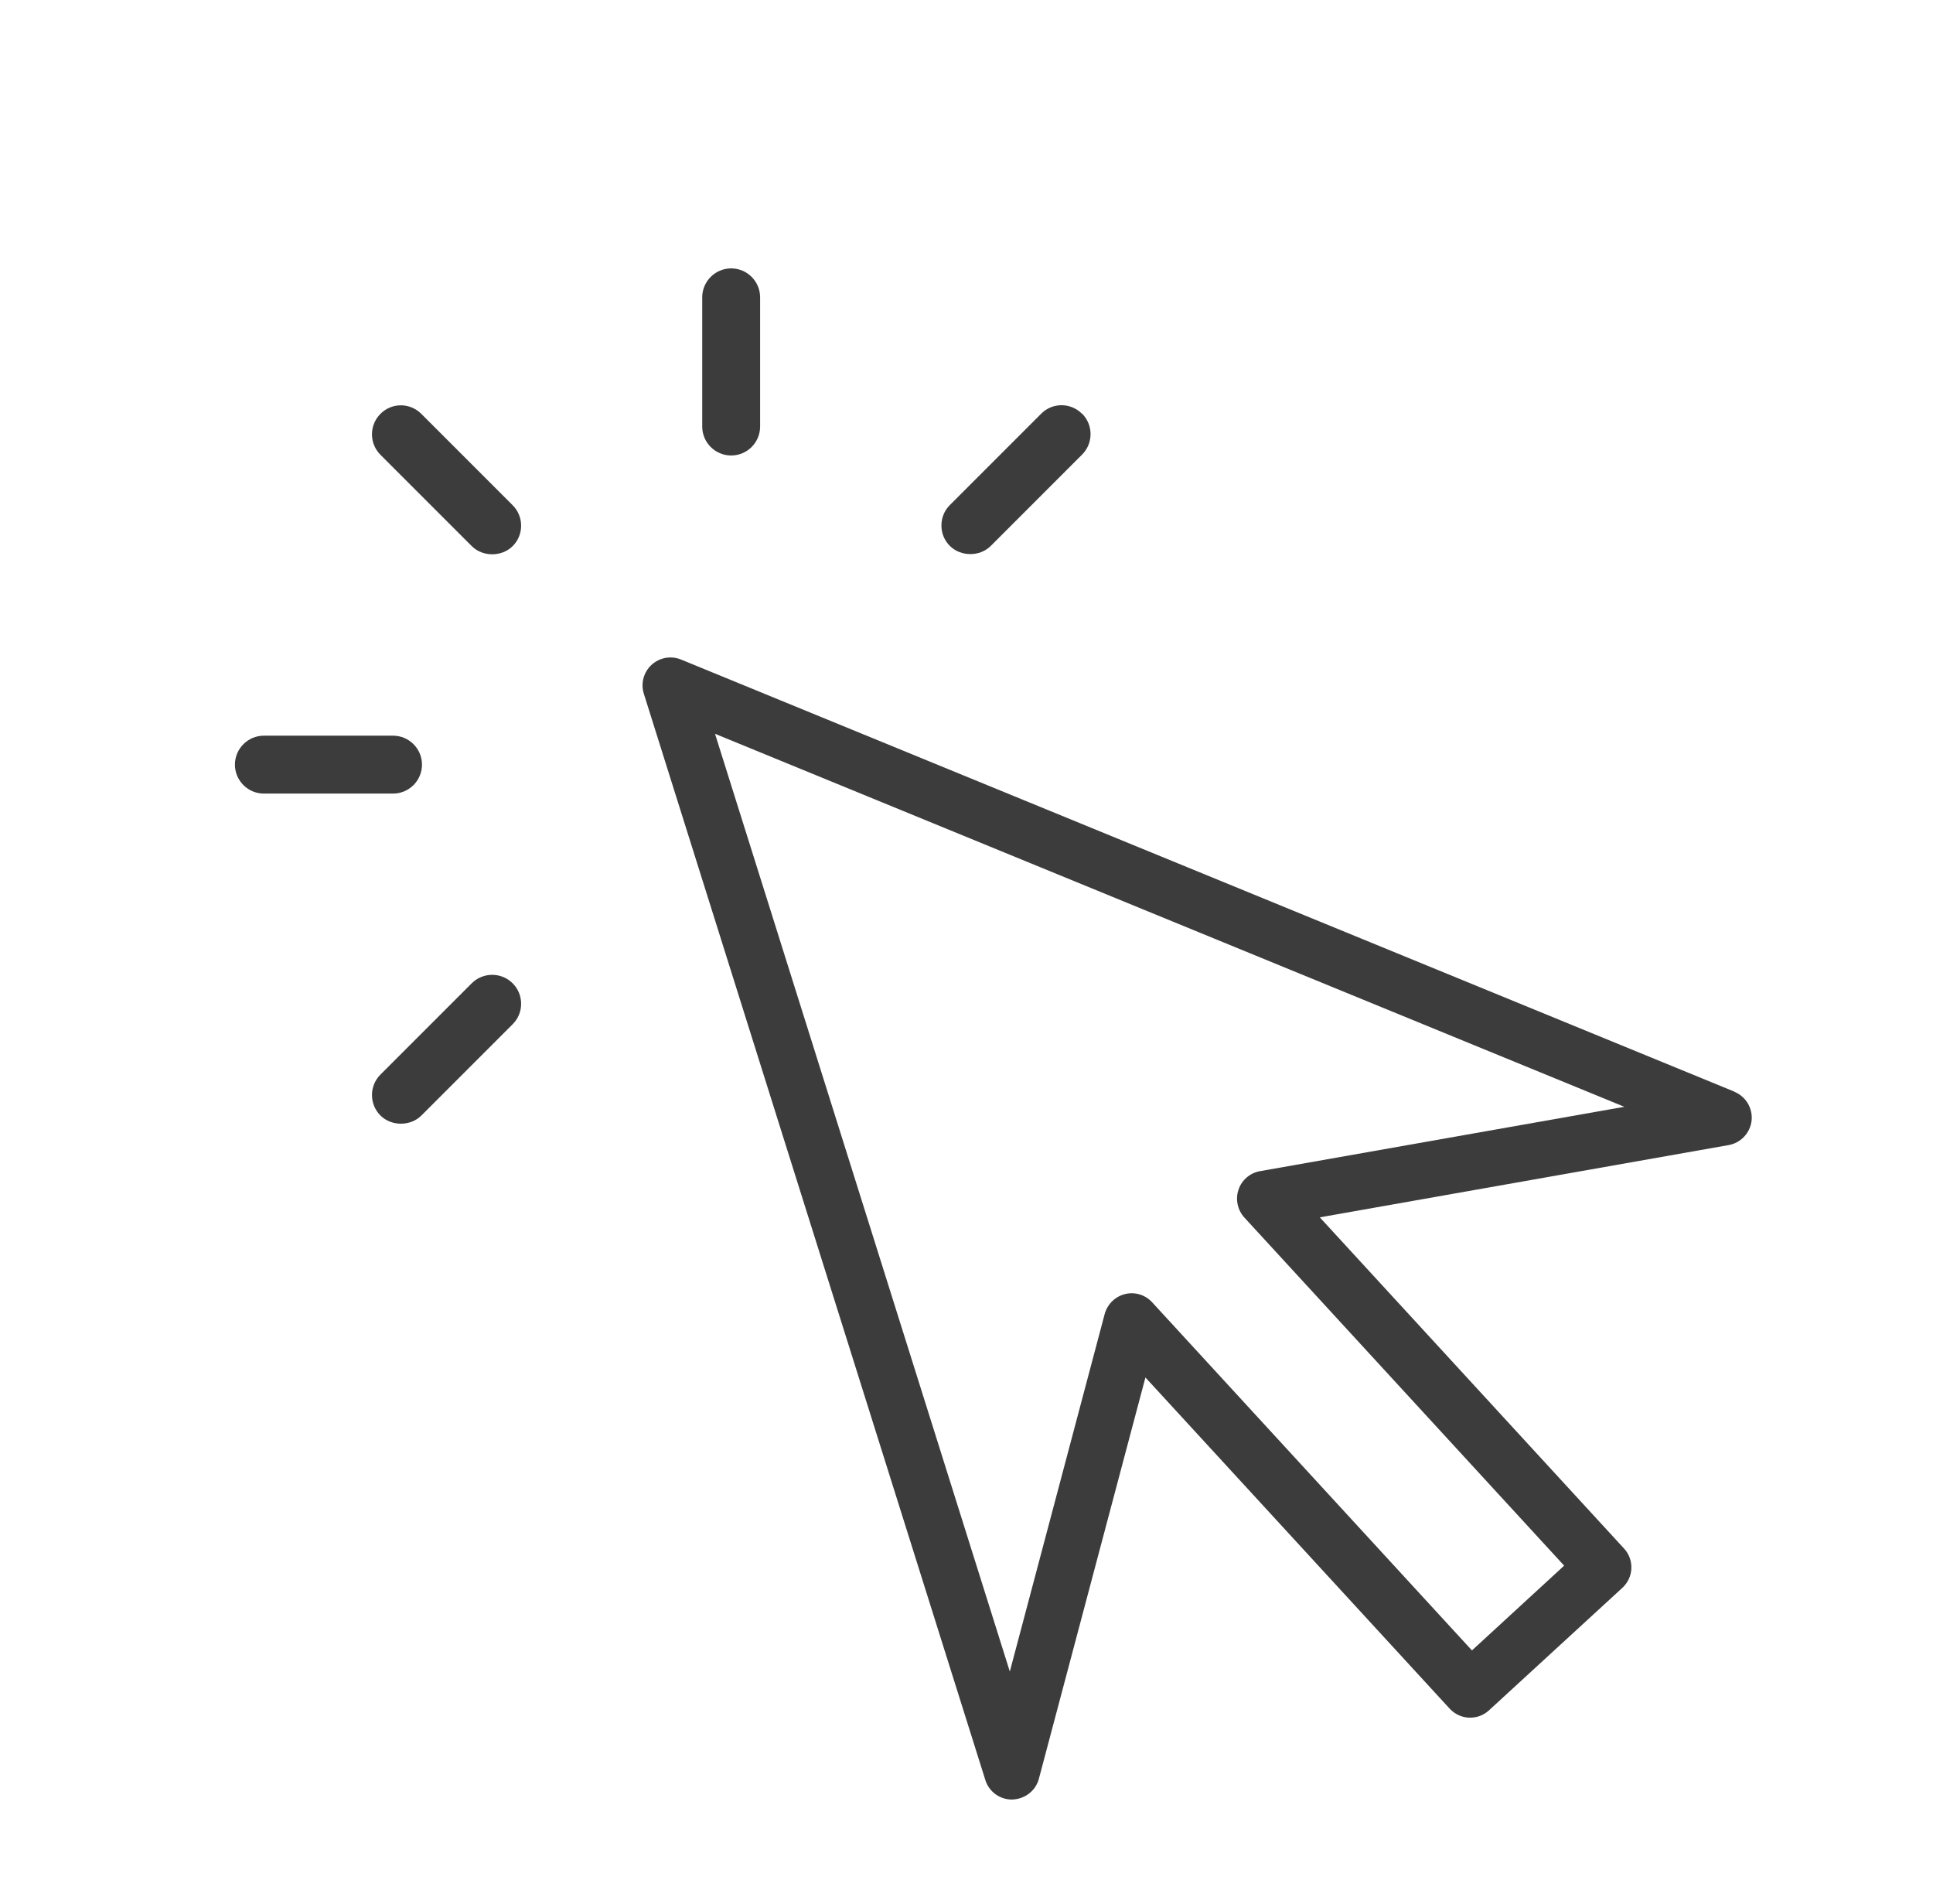 <?xml version="1.0" encoding="UTF-8"?>
<svg id="Ebene_1" data-name="Ebene 1" xmlns="http://www.w3.org/2000/svg" viewBox="0 0 195 192">
  <defs>
    <style>
      .cls-1 {
        fill: #3c3c3c;
      }
    </style>
  </defs>
  <path class="cls-1" d="M73.76,27.07c-1.61,0-2.92,1.31-2.92,2.92v13.03c0,1.61,1.31,2.92,2.92,2.92s2.92-1.31,2.92-2.92v-13.03c0-1.61-1.31-2.92-2.92-2.92Z"/>
  <path class="cls-1" d="M109.15,41.73c-.55-.55-1.29-.86-2.06-.86s-1.51.3-2.06.86l-9.21,9.21c-.55.55-.85,1.28-.85,2.06s.3,1.51.85,2.06h0c1.1,1.1,3.03,1.1,4.13,0l9.21-9.21c1.14-1.14,1.14-2.99,0-4.13Z"/>
  <path class="cls-1" d="M51.71,50.95l-9.21-9.21c-.55-.55-1.29-.86-2.06-.86s-1.51.3-2.06.86c-1.14,1.14-1.14,2.99,0,4.13l9.21,9.21c1.1,1.1,3.02,1.1,4.13,0,.55-.55.85-1.28.85-2.06s-.3-1.51-.85-2.06Z"/>
  <path class="cls-1" d="M39.65,74.2h-13.03c-1.61,0-2.92,1.31-2.92,2.92s1.31,2.92,2.92,2.92h13.03c1.61,0,2.92-1.31,2.92-2.92s-1.31-2.92-2.92-2.92Z"/>
  <path class="cls-1" d="M51.71,99.17c-.57-.57-1.32-.85-2.06-.85s-1.5.29-2.06.85l-9.21,9.21c-1.14,1.14-1.14,2.99,0,4.13,1.1,1.1,3.03,1.1,4.13,0l9.21-9.21c.55-.55.85-1.28.85-2.06s-.3-1.51-.85-2.06Z"/>
  <path class="cls-1" d="M174.96,110.1l-106.26-43.58c-.34-.14-.7-.21-1.06-.21-.7,0-1.38.26-1.91.74-.8.74-1.11,1.88-.78,2.92l34.45,109.56c.37,1.18,1.45,1.97,2.68,1.97,1.31-.03,2.4-.89,2.72-2.09l10.75-40.48,30.69,33.4c.51.55,1.2.88,1.95.91.75.03,1.47-.23,2.02-.74l13.45-12.35c.55-.51.88-1.2.91-1.95.03-.75-.23-1.47-.74-2.02l-30.69-33.4,41.25-7.29c1.23-.22,2.17-1.23,2.31-2.47.13-1.24-.58-2.43-1.73-2.9ZM127.11,118.12c-1.01.18-1.85.9-2.17,1.87-.33.97-.1,2.05.59,2.81l32.26,35.11-9.3,8.55-32.26-35.11c-.7-.76-1.74-1.08-2.74-.83-1,.25-1.78,1.02-2.05,2.01l-9.57,36.06-29.74-94.58,91.73,37.62-36.74,6.49Z"/>
</svg>